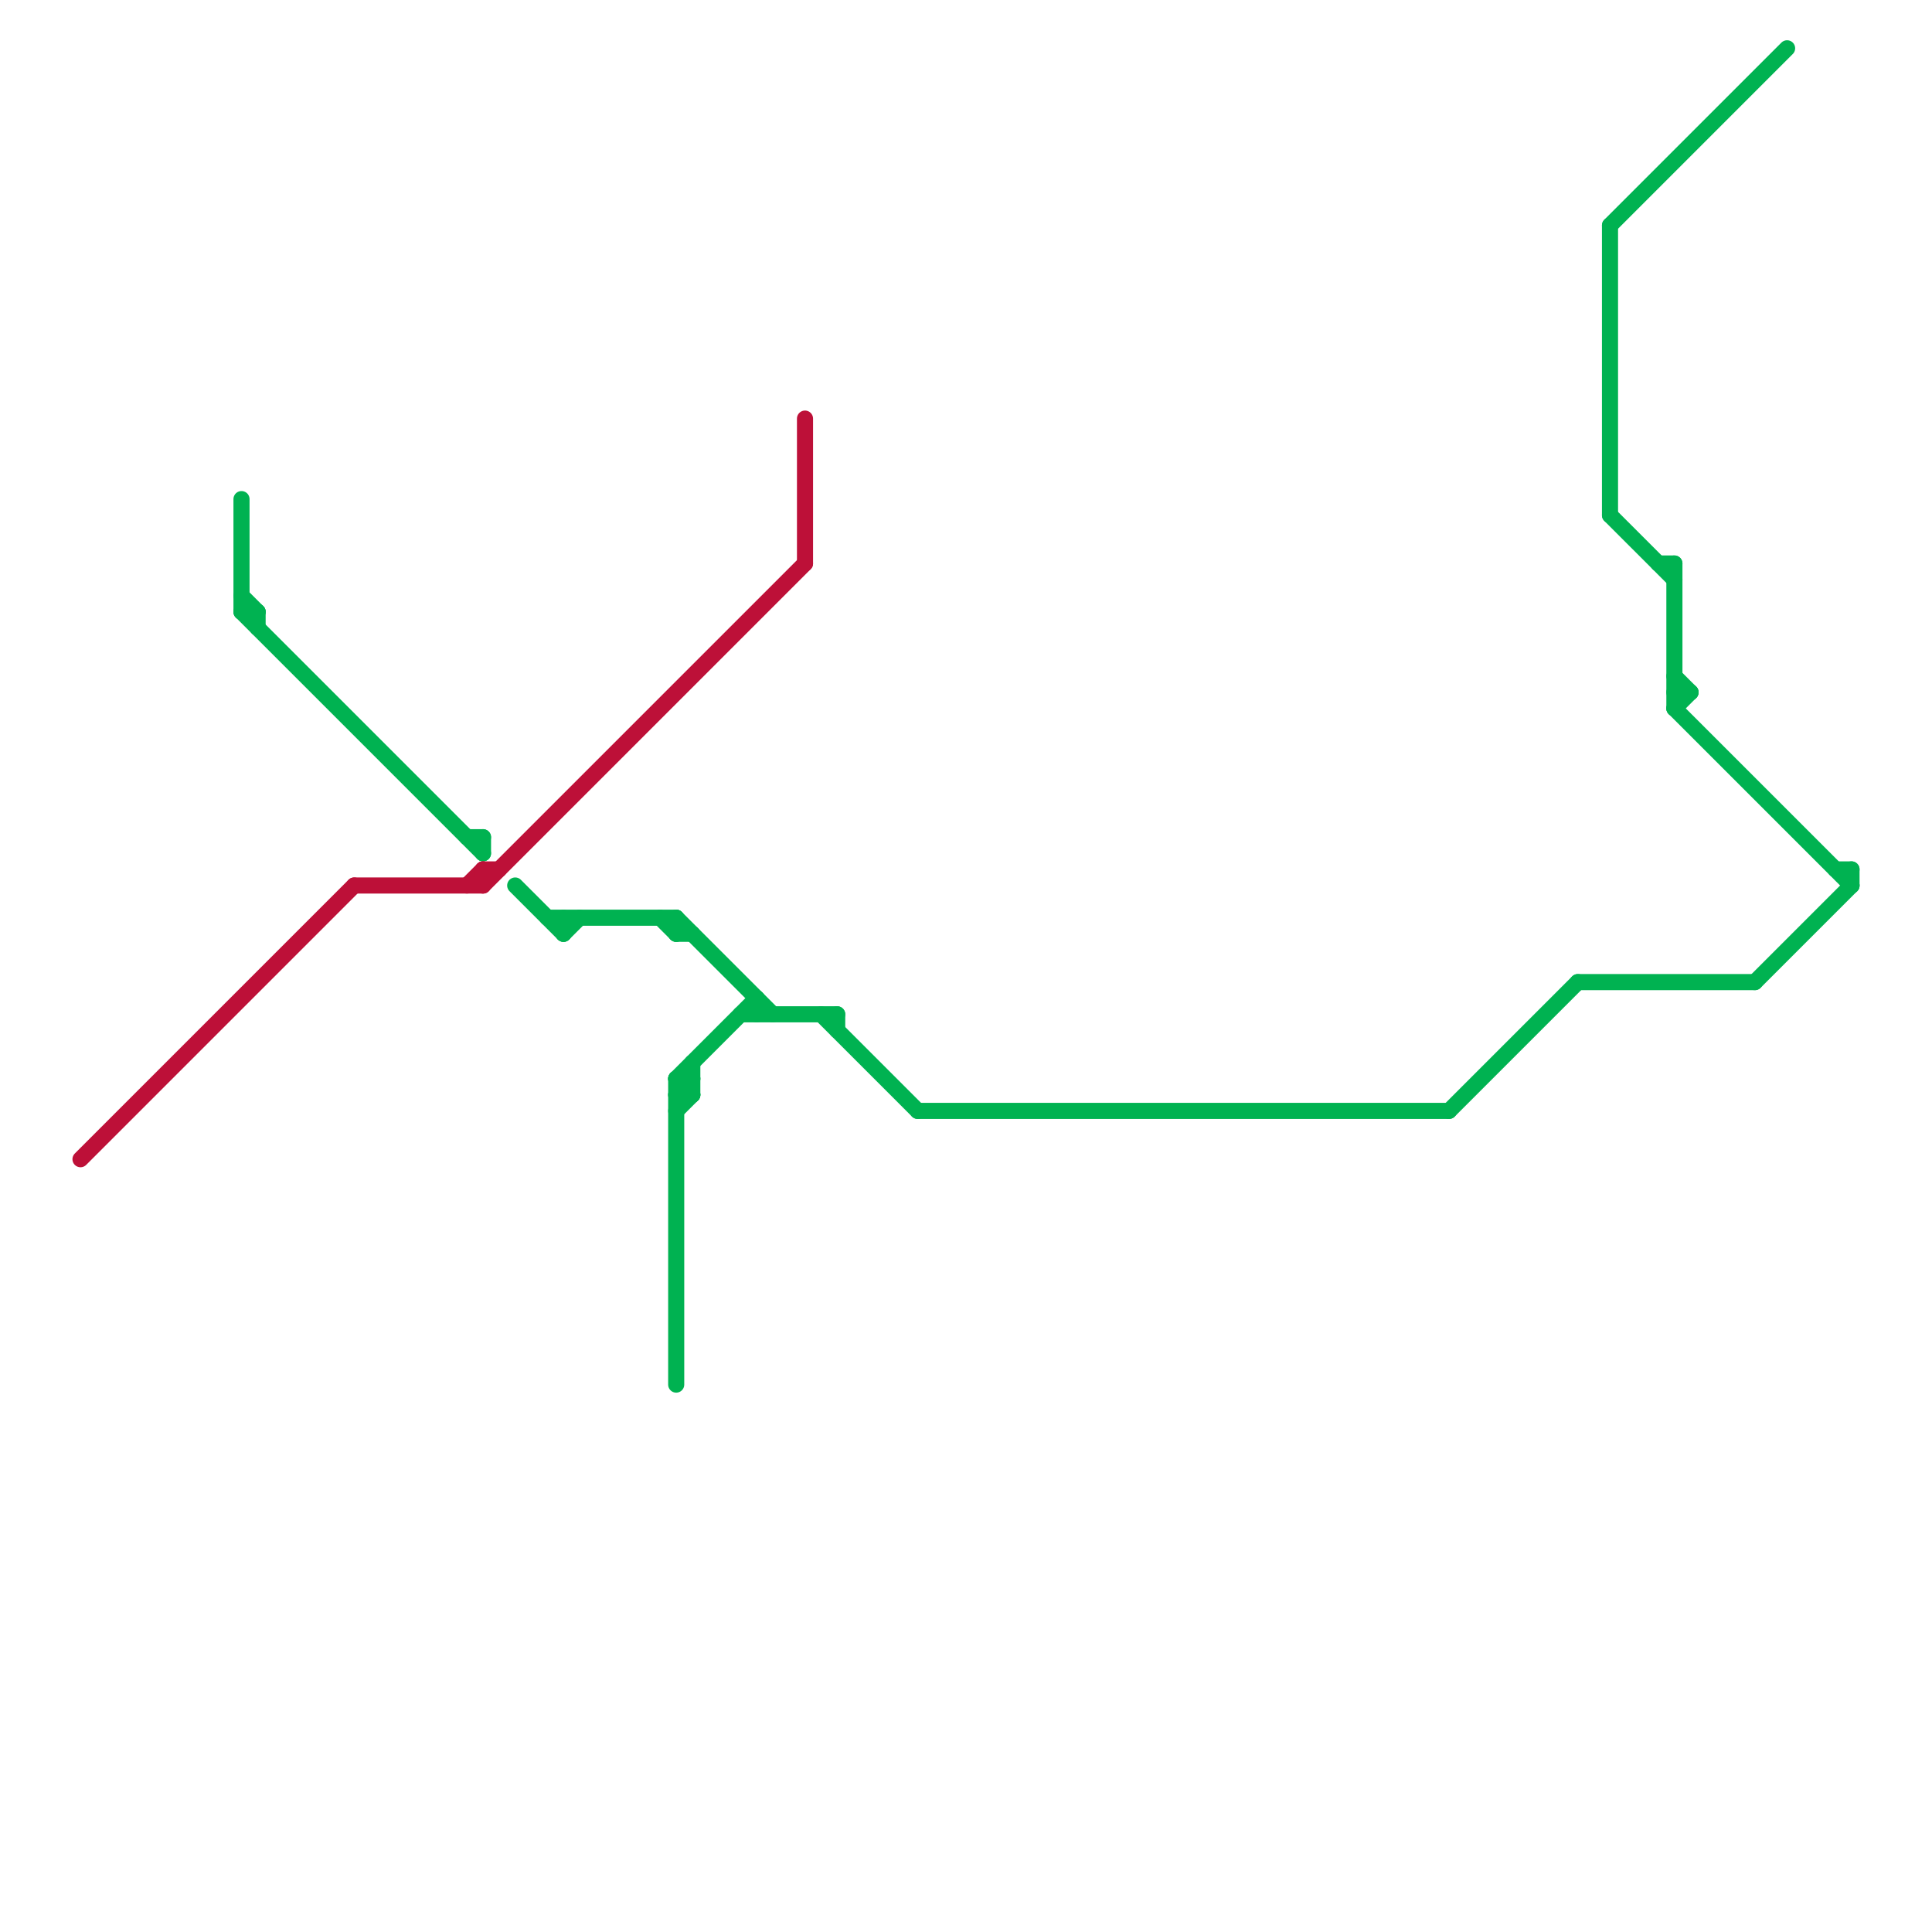
<svg version="1.1" xmlns="http://www.w3.org/2000/svg" viewBox="0 0 120 120">
<style>line { stroke-width: 1; fill: none; stroke-linecap: round; stroke-linejoin: round; } .c0 { stroke: #00b251 } .c1 { stroke: #bd1038 } .w1 { stroke-width: 1; }</style><line class="c0 " x1="90" y1="69" x2="98" y2="61"/><line class="c0 " x1="42" y1="69" x2="43" y2="68"/><line class="c0 " x1="100" y1="32" x2="104" y2="36"/><line class="c0 " x1="103" y1="35" x2="104" y2="35"/><line class="c0 " x1="43" y1="66" x2="43" y2="68"/><line class="c0 " x1="100" y1="14" x2="111" y2="3"/><line class="c0 " x1="35" y1="58" x2="36" y2="57"/><line class="c0 " x1="57" y1="69" x2="90" y2="69"/><line class="c0 " x1="114" y1="54" x2="115" y2="54"/><line class="c0 " x1="30" y1="52" x2="30" y2="53"/><line class="c0 " x1="42" y1="57" x2="48" y2="63"/><line class="c0 " x1="104" y1="42" x2="105" y2="43"/><line class="c0 " x1="16" y1="38" x2="16" y2="39"/><line class="c0 " x1="42" y1="58" x2="43" y2="58"/><line class="c0 " x1="109" y1="61" x2="115" y2="55"/><line class="c0 " x1="42" y1="67" x2="43" y2="68"/><line class="c0 " x1="35" y1="57" x2="35" y2="58"/><line class="c0 " x1="32" y1="55" x2="35" y2="58"/><line class="c0 " x1="42" y1="68" x2="43" y2="68"/><line class="c0 " x1="51" y1="63" x2="57" y2="69"/><line class="c0 " x1="100" y1="14" x2="100" y2="32"/><line class="c0 " x1="52" y1="63" x2="52" y2="64"/><line class="c0 " x1="98" y1="61" x2="109" y2="61"/><line class="c0 " x1="42" y1="67" x2="47" y2="62"/><line class="c0 " x1="104" y1="44" x2="115" y2="55"/><line class="c0 " x1="15" y1="38" x2="30" y2="53"/><line class="c0 " x1="42" y1="57" x2="42" y2="58"/><line class="c0 " x1="42" y1="67" x2="43" y2="67"/><line class="c0 " x1="115" y1="54" x2="115" y2="55"/><line class="c0 " x1="46" y1="63" x2="52" y2="63"/><line class="c0 " x1="104" y1="35" x2="104" y2="44"/><line class="c0 " x1="42" y1="68" x2="43" y2="67"/><line class="c0 " x1="29" y1="52" x2="30" y2="52"/><line class="c0 " x1="47" y1="62" x2="47" y2="63"/><line class="c0 " x1="34" y1="57" x2="42" y2="57"/><line class="c0 " x1="15" y1="31" x2="15" y2="38"/><line class="c0 " x1="15" y1="37" x2="16" y2="38"/><line class="c0 " x1="41" y1="57" x2="42" y2="58"/><line class="c0 " x1="15" y1="38" x2="16" y2="38"/><line class="c0 " x1="104" y1="43" x2="105" y2="43"/><line class="c0 " x1="42" y1="67" x2="42" y2="86"/><line class="c0 " x1="104" y1="44" x2="105" y2="43"/><line class="c1 " x1="29" y1="55" x2="30" y2="54"/><line class="c1 " x1="30" y1="54" x2="31" y2="54"/><line class="c1 " x1="30" y1="54" x2="30" y2="55"/><line class="c1 " x1="5" y1="72" x2="22" y2="55"/><line class="c1 " x1="30" y1="55" x2="50" y2="35"/><line class="c1 " x1="50" y1="26" x2="50" y2="35"/><line class="c1 " x1="22" y1="55" x2="30" y2="55"/>
</svg>
